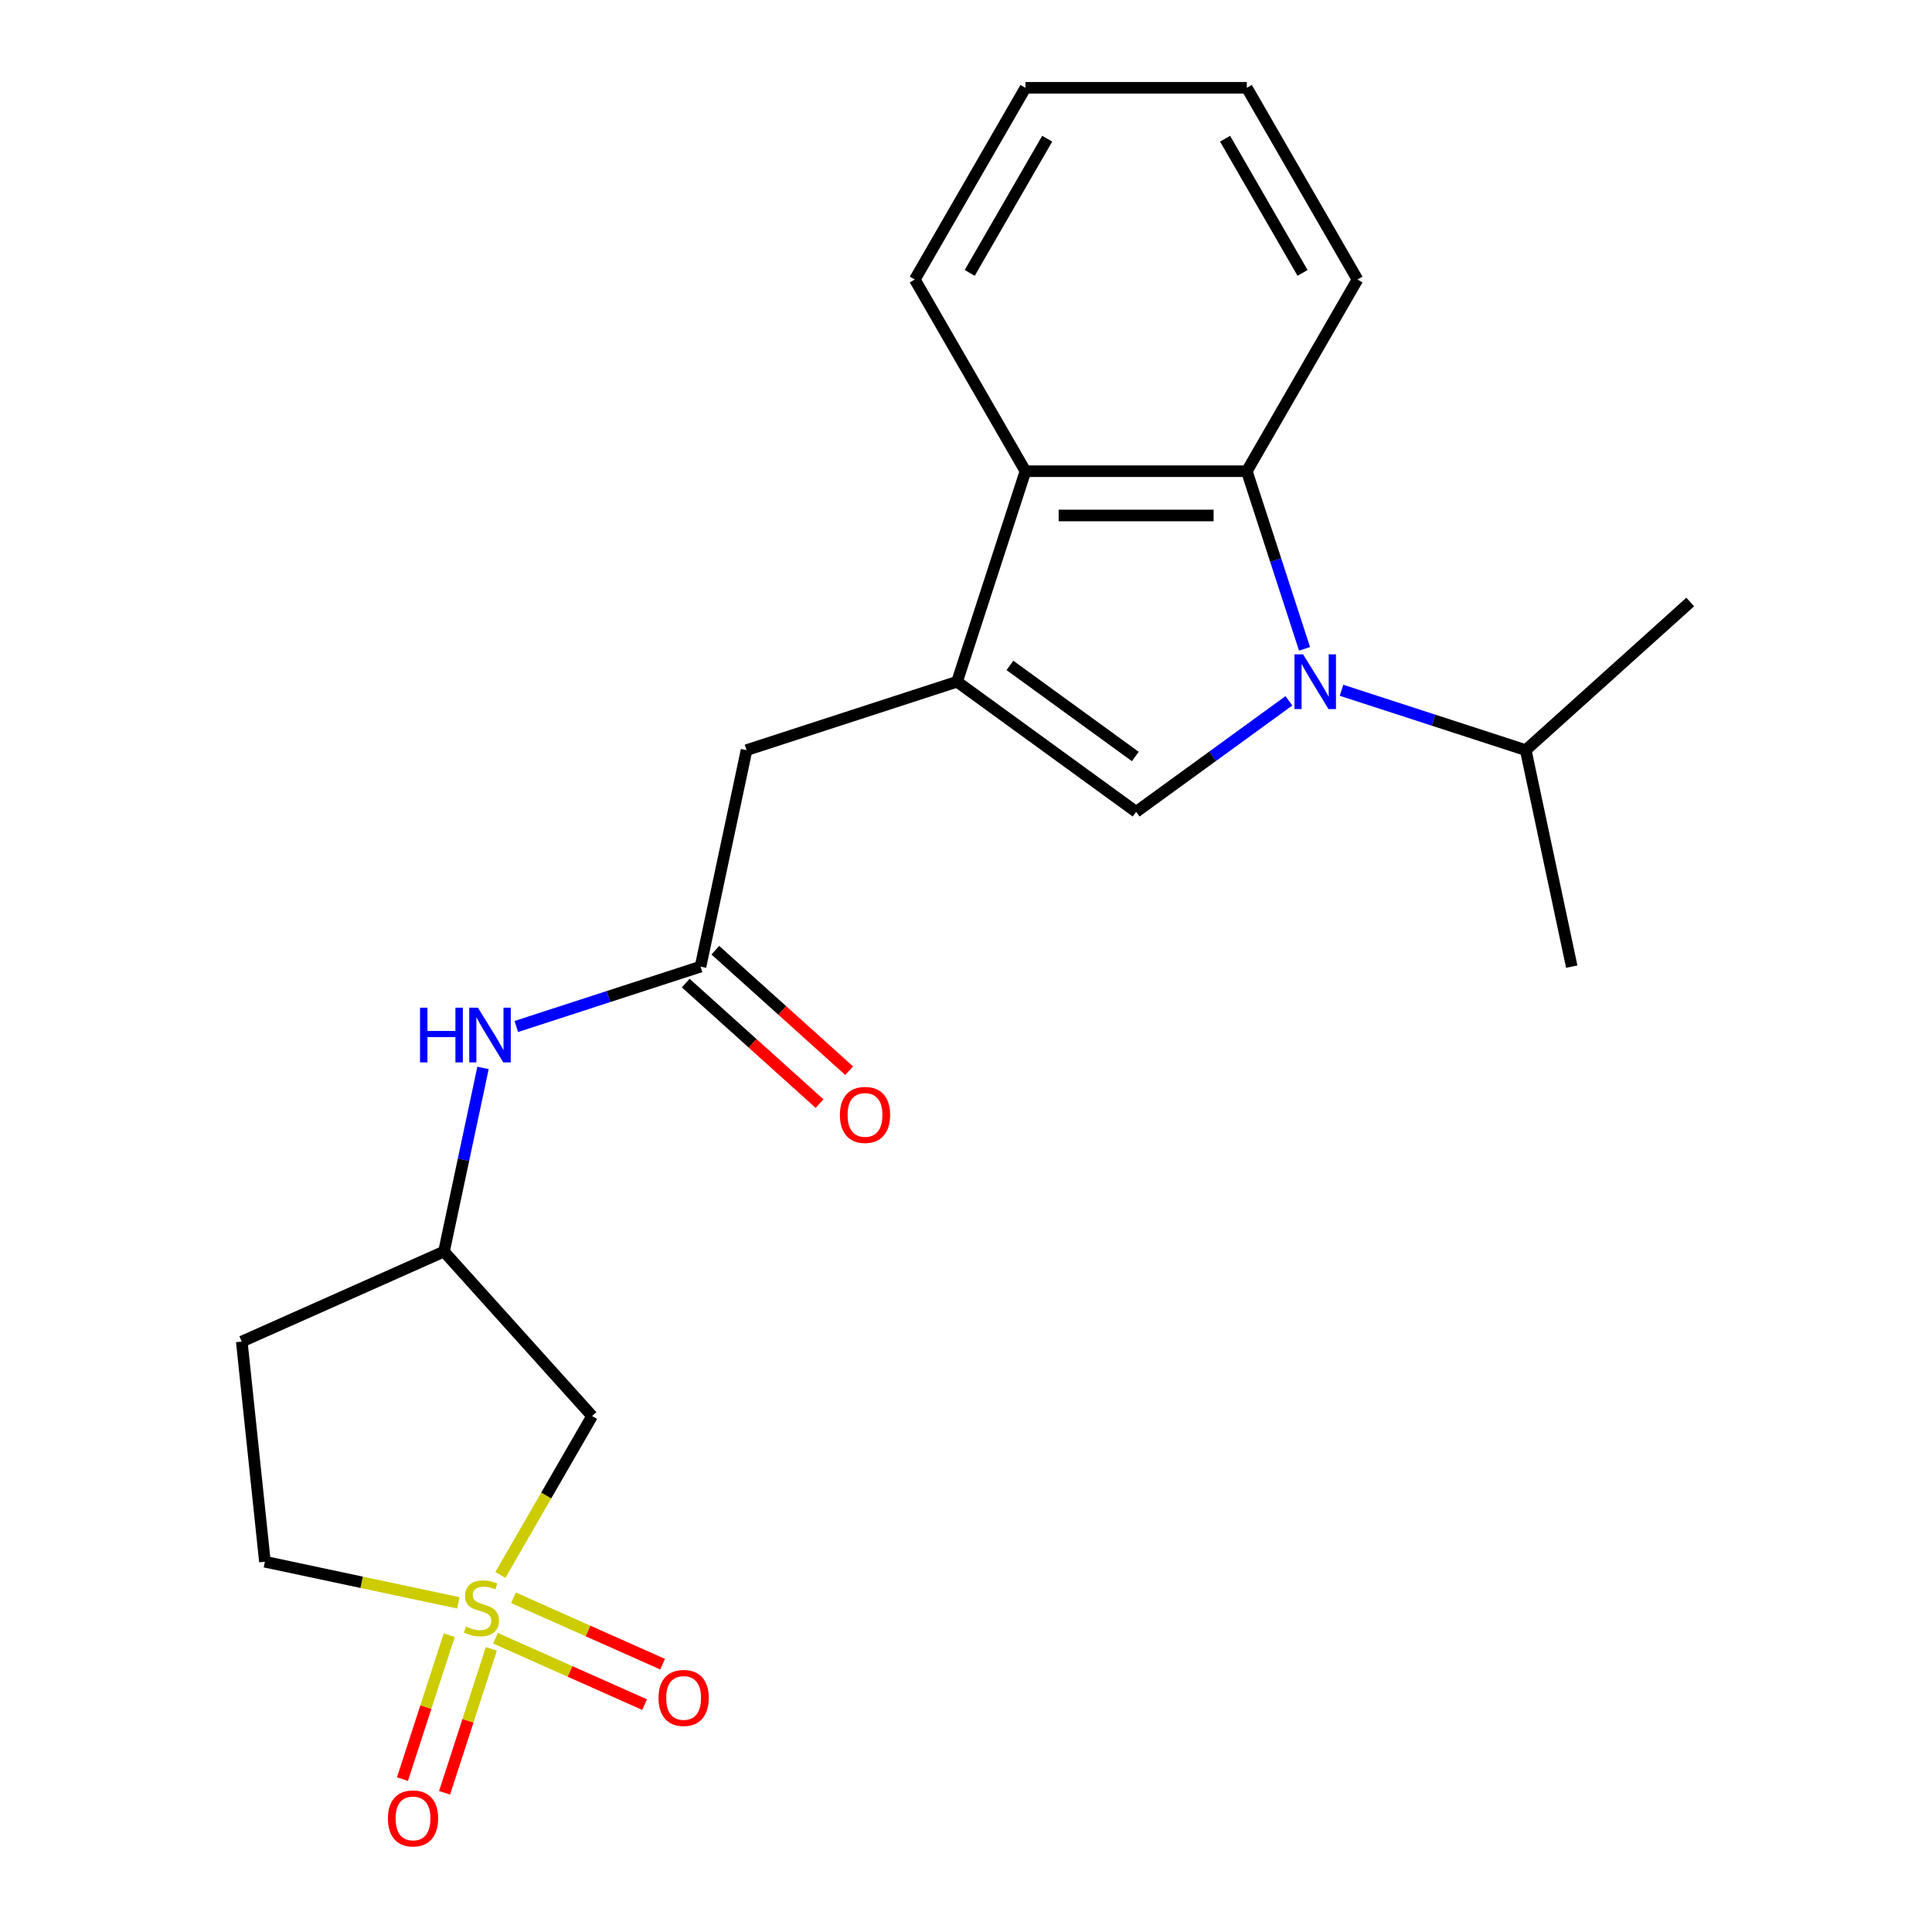 <?xml version='1.0' encoding='iso-8859-1'?>
<svg version='1.1' baseProfile='full'
              xmlns='http://www.w3.org/2000/svg'
                      xmlns:rdkit='http://www.rdkit.org/xml'
                      xmlns:xlink='http://www.w3.org/1999/xlink'
                  xml:space='preserve'
width='1000px' height='1000px' viewBox='0 0 1000 1000'>
<!-- END OF HEADER -->
<rect style='opacity:1.0;fill:#FFFFFF;stroke:none' width='1000' height='1000' x='0' y='0'> </rect>
<path class='bond-2' d='M 667.149,362.744 L 627.606,391.474' style='fill:none;fill-rule:evenodd;stroke:#0000FF;stroke-width:6px;stroke-linecap:butt;stroke-linejoin:miter;stroke-opacity:1' />
<path class='bond-2' d='M 627.606,391.474 L 588.064,420.203' style='fill:none;fill-rule:evenodd;stroke:#000000;stroke-width:6px;stroke-linecap:butt;stroke-linejoin:miter;stroke-opacity:1' />
<path class='bond-3' d='M 675.222,335.836 L 660.285,289.866' style='fill:none;fill-rule:evenodd;stroke:#0000FF;stroke-width:6px;stroke-linecap:butt;stroke-linejoin:miter;stroke-opacity:1' />
<path class='bond-3' d='M 660.285,289.866 L 645.349,243.897' style='fill:none;fill-rule:evenodd;stroke:#000000;stroke-width:6px;stroke-linecap:butt;stroke-linejoin:miter;stroke-opacity:1' />
<path class='bond-13' d='M 694.358,357.28 L 742.037,372.772' style='fill:none;fill-rule:evenodd;stroke:#0000FF;stroke-width:6px;stroke-linecap:butt;stroke-linejoin:miter;stroke-opacity:1' />
<path class='bond-13' d='M 742.037,372.772 L 789.717,388.264' style='fill:none;fill-rule:evenodd;stroke:#000000;stroke-width:6px;stroke-linecap:butt;stroke-linejoin:miter;stroke-opacity:1' />
<path class='bond-0' d='M 258.99,815.183 L 282.729,774.064' style='fill:none;fill-rule:evenodd;stroke:#CCCC00;stroke-width:6px;stroke-linecap:butt;stroke-linejoin:miter;stroke-opacity:1' />
<path class='bond-0' d='M 282.729,774.064 L 306.469,732.946' style='fill:none;fill-rule:evenodd;stroke:#000000;stroke-width:6px;stroke-linecap:butt;stroke-linejoin:miter;stroke-opacity:1' />
<path class='bond-8' d='M 256.468,847.951 L 295.06,865.134' style='fill:none;fill-rule:evenodd;stroke:#CCCC00;stroke-width:6px;stroke-linecap:butt;stroke-linejoin:miter;stroke-opacity:1' />
<path class='bond-8' d='M 295.06,865.134 L 333.652,882.316' style='fill:none;fill-rule:evenodd;stroke:#FF0000;stroke-width:6px;stroke-linecap:butt;stroke-linejoin:miter;stroke-opacity:1' />
<path class='bond-8' d='M 265.788,827.018 L 304.38,844.201' style='fill:none;fill-rule:evenodd;stroke:#CCCC00;stroke-width:6px;stroke-linecap:butt;stroke-linejoin:miter;stroke-opacity:1' />
<path class='bond-8' d='M 304.38,844.201 L 342.972,861.383' style='fill:none;fill-rule:evenodd;stroke:#FF0000;stroke-width:6px;stroke-linecap:butt;stroke-linejoin:miter;stroke-opacity:1' />
<path class='bond-9' d='M 232.522,846.371 L 220.418,883.621' style='fill:none;fill-rule:evenodd;stroke:#CCCC00;stroke-width:6px;stroke-linecap:butt;stroke-linejoin:miter;stroke-opacity:1' />
<path class='bond-9' d='M 220.418,883.621 L 208.315,920.872' style='fill:none;fill-rule:evenodd;stroke:#FF0000;stroke-width:6px;stroke-linecap:butt;stroke-linejoin:miter;stroke-opacity:1' />
<path class='bond-9' d='M 254.315,853.452 L 242.211,890.702' style='fill:none;fill-rule:evenodd;stroke:#CCCC00;stroke-width:6px;stroke-linecap:butt;stroke-linejoin:miter;stroke-opacity:1' />
<path class='bond-9' d='M 242.211,890.702 L 230.108,927.953' style='fill:none;fill-rule:evenodd;stroke:#FF0000;stroke-width:6px;stroke-linecap:butt;stroke-linejoin:miter;stroke-opacity:1' />
<path class='bond-24' d='M 237.239,829.628 L 187.178,818.987' style='fill:none;fill-rule:evenodd;stroke:#CCCC00;stroke-width:6px;stroke-linecap:butt;stroke-linejoin:miter;stroke-opacity:1' />
<path class='bond-24' d='M 187.178,818.987 L 137.117,808.346' style='fill:none;fill-rule:evenodd;stroke:#000000;stroke-width:6px;stroke-linecap:butt;stroke-linejoin:miter;stroke-opacity:1' />
<path class='bond-1' d='M 495.374,352.86 L 588.064,420.203' style='fill:none;fill-rule:evenodd;stroke:#000000;stroke-width:6px;stroke-linecap:butt;stroke-linejoin:miter;stroke-opacity:1' />
<path class='bond-1' d='M 522.746,344.424 L 587.629,391.564' style='fill:none;fill-rule:evenodd;stroke:#000000;stroke-width:6px;stroke-linecap:butt;stroke-linejoin:miter;stroke-opacity:1' />
<path class='bond-7' d='M 495.374,352.86 L 386.411,388.264' style='fill:none;fill-rule:evenodd;stroke:#000000;stroke-width:6px;stroke-linecap:butt;stroke-linejoin:miter;stroke-opacity:1' />
<path class='bond-22' d='M 495.374,352.86 L 530.778,243.897' style='fill:none;fill-rule:evenodd;stroke:#000000;stroke-width:6px;stroke-linecap:butt;stroke-linejoin:miter;stroke-opacity:1' />
<path class='bond-4' d='M 645.349,243.897 L 530.778,243.897' style='fill:none;fill-rule:evenodd;stroke:#000000;stroke-width:6px;stroke-linecap:butt;stroke-linejoin:miter;stroke-opacity:1' />
<path class='bond-4' d='M 628.163,266.811 L 547.964,266.811' style='fill:none;fill-rule:evenodd;stroke:#000000;stroke-width:6px;stroke-linecap:butt;stroke-linejoin:miter;stroke-opacity:1' />
<path class='bond-16' d='M 645.349,243.897 L 702.634,144.676' style='fill:none;fill-rule:evenodd;stroke:#000000;stroke-width:6px;stroke-linecap:butt;stroke-linejoin:miter;stroke-opacity:1' />
<path class='bond-17' d='M 530.778,243.897 L 473.493,144.676' style='fill:none;fill-rule:evenodd;stroke:#000000;stroke-width:6px;stroke-linecap:butt;stroke-linejoin:miter;stroke-opacity:1' />
<path class='bond-5' d='M 306.469,732.946 L 229.806,647.803' style='fill:none;fill-rule:evenodd;stroke:#000000;stroke-width:6px;stroke-linecap:butt;stroke-linejoin:miter;stroke-opacity:1' />
<path class='bond-6' d='M 362.59,500.332 L 386.411,388.264' style='fill:none;fill-rule:evenodd;stroke:#000000;stroke-width:6px;stroke-linecap:butt;stroke-linejoin:miter;stroke-opacity:1' />
<path class='bond-10' d='M 362.59,500.332 L 314.911,515.824' style='fill:none;fill-rule:evenodd;stroke:#000000;stroke-width:6px;stroke-linecap:butt;stroke-linejoin:miter;stroke-opacity:1' />
<path class='bond-10' d='M 314.911,515.824 L 267.231,531.316' style='fill:none;fill-rule:evenodd;stroke:#0000FF;stroke-width:6px;stroke-linecap:butt;stroke-linejoin:miter;stroke-opacity:1' />
<path class='bond-14' d='M 354.924,508.846 L 389.563,540.035' style='fill:none;fill-rule:evenodd;stroke:#000000;stroke-width:6px;stroke-linecap:butt;stroke-linejoin:miter;stroke-opacity:1' />
<path class='bond-14' d='M 389.563,540.035 L 424.202,571.224' style='fill:none;fill-rule:evenodd;stroke:#FF0000;stroke-width:6px;stroke-linecap:butt;stroke-linejoin:miter;stroke-opacity:1' />
<path class='bond-14' d='M 370.256,491.817 L 404.896,523.007' style='fill:none;fill-rule:evenodd;stroke:#000000;stroke-width:6px;stroke-linecap:butt;stroke-linejoin:miter;stroke-opacity:1' />
<path class='bond-14' d='M 404.896,523.007 L 439.535,554.196' style='fill:none;fill-rule:evenodd;stroke:#FF0000;stroke-width:6px;stroke-linecap:butt;stroke-linejoin:miter;stroke-opacity:1' />
<path class='bond-11' d='M 250.008,552.76 L 239.907,600.282' style='fill:none;fill-rule:evenodd;stroke:#0000FF;stroke-width:6px;stroke-linecap:butt;stroke-linejoin:miter;stroke-opacity:1' />
<path class='bond-11' d='M 239.907,600.282 L 229.806,647.803' style='fill:none;fill-rule:evenodd;stroke:#000000;stroke-width:6px;stroke-linecap:butt;stroke-linejoin:miter;stroke-opacity:1' />
<path class='bond-15' d='M 229.806,647.803 L 125.141,694.403' style='fill:none;fill-rule:evenodd;stroke:#000000;stroke-width:6px;stroke-linecap:butt;stroke-linejoin:miter;stroke-opacity:1' />
<path class='bond-12' d='M 137.117,808.346 L 125.141,694.403' style='fill:none;fill-rule:evenodd;stroke:#000000;stroke-width:6px;stroke-linecap:butt;stroke-linejoin:miter;stroke-opacity:1' />
<path class='bond-18' d='M 789.717,388.264 L 813.537,500.332' style='fill:none;fill-rule:evenodd;stroke:#000000;stroke-width:6px;stroke-linecap:butt;stroke-linejoin:miter;stroke-opacity:1' />
<path class='bond-19' d='M 789.717,388.264 L 874.859,311.602' style='fill:none;fill-rule:evenodd;stroke:#000000;stroke-width:6px;stroke-linecap:butt;stroke-linejoin:miter;stroke-opacity:1' />
<path class='bond-20' d='M 702.634,144.676 L 645.349,45.455' style='fill:none;fill-rule:evenodd;stroke:#000000;stroke-width:6px;stroke-linecap:butt;stroke-linejoin:miter;stroke-opacity:1' />
<path class='bond-20' d='M 674.197,141.25 L 634.098,71.795' style='fill:none;fill-rule:evenodd;stroke:#000000;stroke-width:6px;stroke-linecap:butt;stroke-linejoin:miter;stroke-opacity:1' />
<path class='bond-23' d='M 473.493,144.676 L 530.778,45.455' style='fill:none;fill-rule:evenodd;stroke:#000000;stroke-width:6px;stroke-linecap:butt;stroke-linejoin:miter;stroke-opacity:1' />
<path class='bond-23' d='M 501.93,141.25 L 542.03,71.795' style='fill:none;fill-rule:evenodd;stroke:#000000;stroke-width:6px;stroke-linecap:butt;stroke-linejoin:miter;stroke-opacity:1' />
<path class='bond-21' d='M 645.349,45.455 L 530.778,45.455' style='fill:none;fill-rule:evenodd;stroke:#000000;stroke-width:6px;stroke-linecap:butt;stroke-linejoin:miter;stroke-opacity:1' />
<path  class='atom-0' d='M 674.493 338.7
L 683.773 353.7
Q 684.693 355.18, 686.173 357.86
Q 687.653 360.54, 687.733 360.7
L 687.733 338.7
L 691.493 338.7
L 691.493 367.02
L 687.613 367.02
L 677.653 350.62
Q 676.493 348.7, 675.253 346.5
Q 674.053 344.3, 673.693 343.62
L 673.693 367.02
L 670.013 367.02
L 670.013 338.7
L 674.493 338.7
' fill='#0000FF'/>
<path  class='atom-1' d='M 241.184 841.887
Q 241.504 842.007, 242.824 842.567
Q 244.144 843.127, 245.584 843.487
Q 247.064 843.807, 248.504 843.807
Q 251.184 843.807, 252.744 842.527
Q 254.304 841.207, 254.304 838.927
Q 254.304 837.367, 253.504 836.407
Q 252.744 835.447, 251.544 834.927
Q 250.344 834.407, 248.344 833.807
Q 245.824 833.047, 244.304 832.327
Q 242.824 831.607, 241.744 830.087
Q 240.704 828.567, 240.704 826.007
Q 240.704 822.447, 243.104 820.247
Q 245.544 818.047, 250.344 818.047
Q 253.624 818.047, 257.344 819.607
L 256.424 822.687
Q 253.024 821.287, 250.464 821.287
Q 247.704 821.287, 246.184 822.447
Q 244.664 823.567, 244.704 825.527
Q 244.704 827.047, 245.464 827.967
Q 246.264 828.887, 247.384 829.407
Q 248.544 829.927, 250.464 830.527
Q 253.024 831.327, 254.544 832.127
Q 256.064 832.927, 257.144 834.567
Q 258.264 836.167, 258.264 838.927
Q 258.264 842.847, 255.624 844.967
Q 253.024 847.047, 248.664 847.047
Q 246.144 847.047, 244.224 846.487
Q 242.344 845.967, 240.104 845.047
L 241.184 841.887
' fill='#CCCC00'/>
<path  class='atom-9' d='M 340.849 878.847
Q 340.849 872.047, 344.209 868.247
Q 347.569 864.447, 353.849 864.447
Q 360.129 864.447, 363.489 868.247
Q 366.849 872.047, 366.849 878.847
Q 366.849 885.727, 363.449 889.647
Q 360.049 893.527, 353.849 893.527
Q 347.609 893.527, 344.209 889.647
Q 340.849 885.767, 340.849 878.847
M 353.849 890.327
Q 358.169 890.327, 360.489 887.447
Q 362.849 884.527, 362.849 878.847
Q 362.849 873.287, 360.489 870.487
Q 358.169 867.647, 353.849 867.647
Q 349.529 867.647, 347.169 870.447
Q 344.849 873.247, 344.849 878.847
Q 344.849 884.567, 347.169 887.447
Q 349.529 890.327, 353.849 890.327
' fill='#FF0000'/>
<path  class='atom-10' d='M 200.779 941.21
Q 200.779 934.41, 204.139 930.61
Q 207.499 926.81, 213.779 926.81
Q 220.059 926.81, 223.419 930.61
Q 226.779 934.41, 226.779 941.21
Q 226.779 948.09, 223.379 952.01
Q 219.979 955.89, 213.779 955.89
Q 207.539 955.89, 204.139 952.01
Q 200.779 948.13, 200.779 941.21
M 213.779 952.69
Q 218.099 952.69, 220.419 949.81
Q 222.779 946.89, 222.779 941.21
Q 222.779 935.65, 220.419 932.85
Q 218.099 930.01, 213.779 930.01
Q 209.459 930.01, 207.099 932.81
Q 204.779 935.61, 204.779 941.21
Q 204.779 946.93, 207.099 949.81
Q 209.459 952.69, 213.779 952.69
' fill='#FF0000'/>
<path  class='atom-11' d='M 217.407 521.576
L 221.247 521.576
L 221.247 533.616
L 235.727 533.616
L 235.727 521.576
L 239.567 521.576
L 239.567 549.896
L 235.727 549.896
L 235.727 536.816
L 221.247 536.816
L 221.247 549.896
L 217.407 549.896
L 217.407 521.576
' fill='#0000FF'/>
<path  class='atom-11' d='M 247.367 521.576
L 256.647 536.576
Q 257.567 538.056, 259.047 540.736
Q 260.527 543.416, 260.607 543.576
L 260.607 521.576
L 264.367 521.576
L 264.367 549.896
L 260.487 549.896
L 250.527 533.496
Q 249.367 531.576, 248.127 529.376
Q 246.927 527.176, 246.567 526.496
L 246.567 549.896
L 242.887 549.896
L 242.887 521.576
L 247.367 521.576
' fill='#0000FF'/>
<path  class='atom-15' d='M 434.733 577.074
Q 434.733 570.274, 438.093 566.474
Q 441.453 562.674, 447.733 562.674
Q 454.013 562.674, 457.373 566.474
Q 460.733 570.274, 460.733 577.074
Q 460.733 583.954, 457.333 587.874
Q 453.933 591.754, 447.733 591.754
Q 441.493 591.754, 438.093 587.874
Q 434.733 583.994, 434.733 577.074
M 447.733 588.554
Q 452.053 588.554, 454.373 585.674
Q 456.733 582.754, 456.733 577.074
Q 456.733 571.514, 454.373 568.714
Q 452.053 565.874, 447.733 565.874
Q 443.413 565.874, 441.053 568.674
Q 438.733 571.474, 438.733 577.074
Q 438.733 582.794, 441.053 585.674
Q 443.413 588.554, 447.733 588.554
' fill='#FF0000'/>
</svg>
